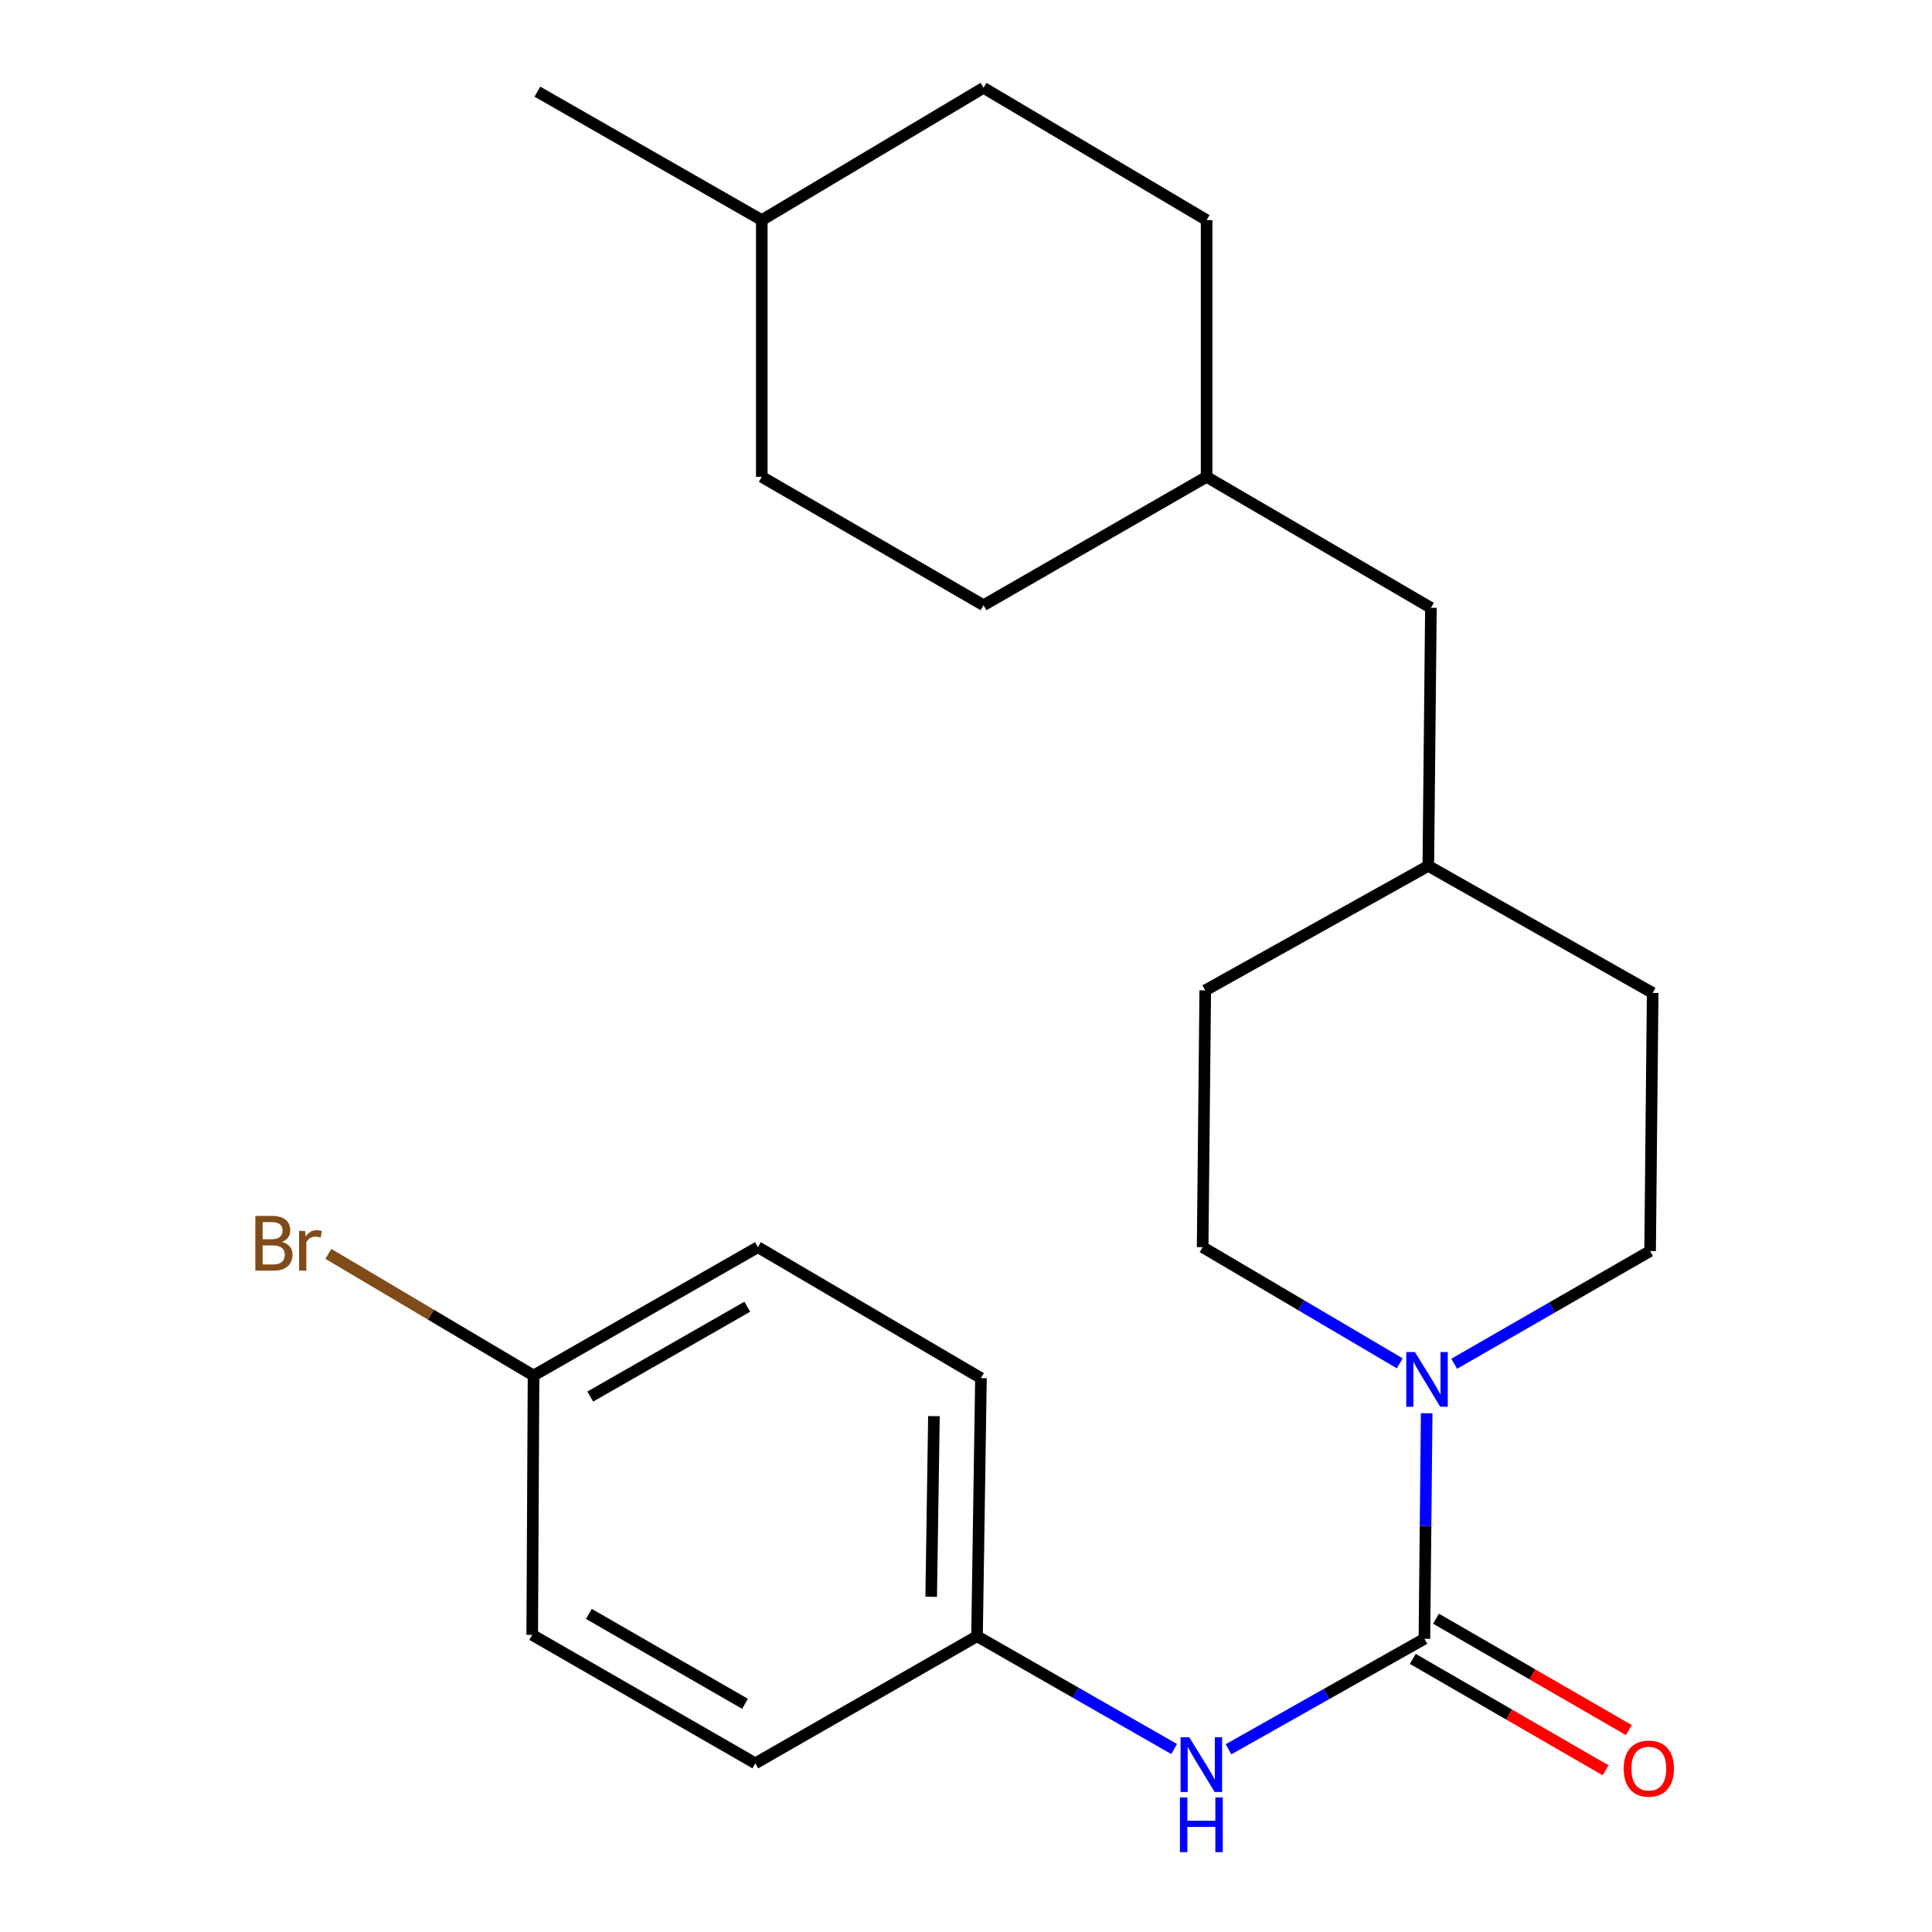 <?xml version='1.0' encoding='iso-8859-1'?>
<svg version='1.1' baseProfile='full'
              xmlns='http://www.w3.org/2000/svg'
                      xmlns:rdkit='http://www.rdkit.org/xml'
                      xmlns:xlink='http://www.w3.org/1999/xlink'
                  xml:space='preserve'
width='1000px' height='1000px' viewBox='0 0 1000 1000'>
<!-- END OF HEADER -->
<rect style='opacity:1.0;fill:#FFFFFF;stroke:none' width='1000' height='1000' x='0' y='0'> </rect>
<path class='bond-0' d='M 737.274,848.238 L 737.86,789.868' style='fill:none;fill-rule:evenodd;stroke:#000000;stroke-width:6px;stroke-linecap:butt;stroke-linejoin:miter;stroke-opacity:1' />
<path class='bond-0' d='M 737.86,789.868 L 738.446,731.499' style='fill:none;fill-rule:evenodd;stroke:#0000FF;stroke-width:6px;stroke-linecap:butt;stroke-linejoin:miter;stroke-opacity:1' />
<path class='bond-1' d='M 737.274,848.238 L 686.573,876.834' style='fill:none;fill-rule:evenodd;stroke:#000000;stroke-width:6px;stroke-linecap:butt;stroke-linejoin:miter;stroke-opacity:1' />
<path class='bond-1' d='M 686.573,876.834 L 635.872,905.43' style='fill:none;fill-rule:evenodd;stroke:#0000FF;stroke-width:6px;stroke-linecap:butt;stroke-linejoin:miter;stroke-opacity:1' />
<path class='bond-2' d='M 731.262,858.643 L 781.16,887.473' style='fill:none;fill-rule:evenodd;stroke:#000000;stroke-width:6px;stroke-linecap:butt;stroke-linejoin:miter;stroke-opacity:1' />
<path class='bond-2' d='M 781.16,887.473 L 831.059,916.302' style='fill:none;fill-rule:evenodd;stroke:#FF0000;stroke-width:6px;stroke-linecap:butt;stroke-linejoin:miter;stroke-opacity:1' />
<path class='bond-2' d='M 743.285,837.833 L 793.184,866.662' style='fill:none;fill-rule:evenodd;stroke:#000000;stroke-width:6px;stroke-linecap:butt;stroke-linejoin:miter;stroke-opacity:1' />
<path class='bond-2' d='M 793.184,866.662 L 843.082,895.492' style='fill:none;fill-rule:evenodd;stroke:#FF0000;stroke-width:6px;stroke-linecap:butt;stroke-linejoin:miter;stroke-opacity:1' />
<path class='bond-3' d='M 752.693,705.886 L 803.392,676.714' style='fill:none;fill-rule:evenodd;stroke:#0000FF;stroke-width:6px;stroke-linecap:butt;stroke-linejoin:miter;stroke-opacity:1' />
<path class='bond-3' d='M 803.392,676.714 L 854.092,647.542' style='fill:none;fill-rule:evenodd;stroke:#000000;stroke-width:6px;stroke-linecap:butt;stroke-linejoin:miter;stroke-opacity:1' />
<path class='bond-4' d='M 724.512,705.665 L 673.499,675.595' style='fill:none;fill-rule:evenodd;stroke:#0000FF;stroke-width:6px;stroke-linecap:butt;stroke-linejoin:miter;stroke-opacity:1' />
<path class='bond-4' d='M 673.499,675.595 L 622.486,645.526' style='fill:none;fill-rule:evenodd;stroke:#000000;stroke-width:6px;stroke-linecap:butt;stroke-linejoin:miter;stroke-opacity:1' />
<path class='bond-5' d='M 607.733,905.295 L 556.721,876.099' style='fill:none;fill-rule:evenodd;stroke:#0000FF;stroke-width:6px;stroke-linecap:butt;stroke-linejoin:miter;stroke-opacity:1' />
<path class='bond-5' d='M 556.721,876.099 L 505.708,846.903' style='fill:none;fill-rule:evenodd;stroke:#000000;stroke-width:6px;stroke-linecap:butt;stroke-linejoin:miter;stroke-opacity:1' />
<path class='bond-8' d='M 854.092,647.542 L 855.413,513.954' style='fill:none;fill-rule:evenodd;stroke:#000000;stroke-width:6px;stroke-linecap:butt;stroke-linejoin:miter;stroke-opacity:1' />
<path class='bond-9' d='M 622.486,645.526 L 623.834,512.619' style='fill:none;fill-rule:evenodd;stroke:#000000;stroke-width:6px;stroke-linecap:butt;stroke-linejoin:miter;stroke-opacity:1' />
<path class='bond-13' d='M 505.708,846.903 L 390.946,912.689' style='fill:none;fill-rule:evenodd;stroke:#000000;stroke-width:6px;stroke-linecap:butt;stroke-linejoin:miter;stroke-opacity:1' />
<path class='bond-14' d='M 505.708,846.903 L 507.737,713.315' style='fill:none;fill-rule:evenodd;stroke:#000000;stroke-width:6px;stroke-linecap:butt;stroke-linejoin:miter;stroke-opacity:1' />
<path class='bond-14' d='M 481.981,826.499 L 483.402,732.988' style='fill:none;fill-rule:evenodd;stroke:#000000;stroke-width:6px;stroke-linecap:butt;stroke-linejoin:miter;stroke-opacity:1' />
<path class='bond-6' d='M 276.158,711.966 L 392.281,645.526' style='fill:none;fill-rule:evenodd;stroke:#000000;stroke-width:6px;stroke-linecap:butt;stroke-linejoin:miter;stroke-opacity:1' />
<path class='bond-6' d='M 305.512,722.861 L 386.798,676.353' style='fill:none;fill-rule:evenodd;stroke:#000000;stroke-width:6px;stroke-linecap:butt;stroke-linejoin:miter;stroke-opacity:1' />
<path class='bond-10' d='M 276.158,711.966 L 223.058,680.482' style='fill:none;fill-rule:evenodd;stroke:#000000;stroke-width:6px;stroke-linecap:butt;stroke-linejoin:miter;stroke-opacity:1' />
<path class='bond-10' d='M 223.058,680.482 L 169.958,648.998' style='fill:none;fill-rule:evenodd;stroke:#7F4C19;stroke-width:6px;stroke-linecap:butt;stroke-linejoin:miter;stroke-opacity:1' />
<path class='bond-23' d='M 276.158,711.966 L 275.477,846.208' style='fill:none;fill-rule:evenodd;stroke:#000000;stroke-width:6px;stroke-linecap:butt;stroke-linejoin:miter;stroke-opacity:1' />
<path class='bond-7' d='M 740.638,314.607 L 739.29,448.181' style='fill:none;fill-rule:evenodd;stroke:#000000;stroke-width:6px;stroke-linecap:butt;stroke-linejoin:miter;stroke-opacity:1' />
<path class='bond-12' d='M 740.638,314.607 L 624.528,246.818' style='fill:none;fill-rule:evenodd;stroke:#000000;stroke-width:6px;stroke-linecap:butt;stroke-linejoin:miter;stroke-opacity:1' />
<path class='bond-24' d='M 855.413,513.954 L 739.29,448.181' style='fill:none;fill-rule:evenodd;stroke:#000000;stroke-width:6px;stroke-linecap:butt;stroke-linejoin:miter;stroke-opacity:1' />
<path class='bond-11' d='M 623.834,512.619 L 739.29,448.181' style='fill:none;fill-rule:evenodd;stroke:#000000;stroke-width:6px;stroke-linecap:butt;stroke-linejoin:miter;stroke-opacity:1' />
<path class='bond-17' d='M 624.528,246.818 L 624.528,113.924' style='fill:none;fill-rule:evenodd;stroke:#000000;stroke-width:6px;stroke-linecap:butt;stroke-linejoin:miter;stroke-opacity:1' />
<path class='bond-18' d='M 624.528,246.818 L 509.073,313.258' style='fill:none;fill-rule:evenodd;stroke:#000000;stroke-width:6px;stroke-linecap:butt;stroke-linejoin:miter;stroke-opacity:1' />
<path class='bond-16' d='M 390.946,912.689 L 275.477,846.208' style='fill:none;fill-rule:evenodd;stroke:#000000;stroke-width:6px;stroke-linecap:butt;stroke-linejoin:miter;stroke-opacity:1' />
<path class='bond-16' d='M 385.618,881.888 L 304.789,835.352' style='fill:none;fill-rule:evenodd;stroke:#000000;stroke-width:6px;stroke-linecap:butt;stroke-linejoin:miter;stroke-opacity:1' />
<path class='bond-15' d='M 507.737,713.315 L 392.281,645.526' style='fill:none;fill-rule:evenodd;stroke:#000000;stroke-width:6px;stroke-linecap:butt;stroke-linejoin:miter;stroke-opacity:1' />
<path class='bond-19' d='M 624.528,113.924 L 509.073,45.455' style='fill:none;fill-rule:evenodd;stroke:#000000;stroke-width:6px;stroke-linecap:butt;stroke-linejoin:miter;stroke-opacity:1' />
<path class='bond-20' d='M 509.073,313.258 L 394.298,246.818' style='fill:none;fill-rule:evenodd;stroke:#000000;stroke-width:6px;stroke-linecap:butt;stroke-linejoin:miter;stroke-opacity:1' />
<path class='bond-25' d='M 509.073,45.455 L 394.298,113.924' style='fill:none;fill-rule:evenodd;stroke:#000000;stroke-width:6px;stroke-linecap:butt;stroke-linejoin:miter;stroke-opacity:1' />
<path class='bond-21' d='M 394.298,246.818 L 394.298,113.924' style='fill:none;fill-rule:evenodd;stroke:#000000;stroke-width:6px;stroke-linecap:butt;stroke-linejoin:miter;stroke-opacity:1' />
<path class='bond-22' d='M 394.298,113.924 L 278.161,47.444' style='fill:none;fill-rule:evenodd;stroke:#000000;stroke-width:6px;stroke-linecap:butt;stroke-linejoin:miter;stroke-opacity:1' />
<path  class='atom-1' d='M 732.362 699.822
L 741.642 714.822
Q 742.562 716.302, 744.042 718.982
Q 745.522 721.662, 745.602 721.822
L 745.602 699.822
L 749.362 699.822
L 749.362 728.142
L 745.482 728.142
L 735.522 711.742
Q 734.362 709.822, 733.122 707.622
Q 731.922 705.422, 731.562 704.742
L 731.562 728.142
L 727.882 728.142
L 727.882 699.822
L 732.362 699.822
' fill='#0000FF'/>
<path  class='atom-2' d='M 615.558 899.196
L 624.838 914.196
Q 625.758 915.676, 627.238 918.356
Q 628.718 921.036, 628.798 921.196
L 628.798 899.196
L 632.558 899.196
L 632.558 927.516
L 628.678 927.516
L 618.718 911.116
Q 617.558 909.196, 616.318 906.996
Q 615.118 904.796, 614.758 904.116
L 614.758 927.516
L 611.078 927.516
L 611.078 899.196
L 615.558 899.196
' fill='#0000FF'/>
<path  class='atom-2' d='M 610.738 930.348
L 614.578 930.348
L 614.578 942.388
L 629.058 942.388
L 629.058 930.348
L 632.898 930.348
L 632.898 958.668
L 629.058 958.668
L 629.058 945.588
L 614.578 945.588
L 614.578 958.668
L 610.738 958.668
L 610.738 930.348
' fill='#0000FF'/>
<path  class='atom-3' d='M 840.424 915.426
Q 840.424 908.626, 843.784 904.826
Q 847.144 901.026, 853.424 901.026
Q 859.704 901.026, 863.064 904.826
Q 866.424 908.626, 866.424 915.426
Q 866.424 922.306, 863.024 926.226
Q 859.624 930.106, 853.424 930.106
Q 847.184 930.106, 843.784 926.226
Q 840.424 922.346, 840.424 915.426
M 853.424 926.906
Q 857.744 926.906, 860.064 924.026
Q 862.424 921.106, 862.424 915.426
Q 862.424 909.866, 860.064 907.066
Q 857.744 904.226, 853.424 904.226
Q 849.104 904.226, 846.744 907.026
Q 844.424 909.826, 844.424 915.426
Q 844.424 921.146, 846.744 924.026
Q 849.104 926.906, 853.424 926.906
' fill='#FF0000'/>
<path  class='atom-11' d='M 145.922 642.79
Q 148.642 643.55, 150.002 645.23
Q 151.402 646.87, 151.402 649.31
Q 151.402 653.23, 148.882 655.47
Q 146.402 657.67, 141.682 657.67
L 132.162 657.67
L 132.162 629.35
L 140.522 629.35
Q 145.362 629.35, 147.802 631.31
Q 150.242 633.27, 150.242 636.87
Q 150.242 641.15, 145.922 642.79
M 135.962 632.55
L 135.962 641.43
L 140.522 641.43
Q 143.322 641.43, 144.762 640.31
Q 146.242 639.15, 146.242 636.87
Q 146.242 632.55, 140.522 632.55
L 135.962 632.55
M 141.682 654.47
Q 144.442 654.47, 145.922 653.15
Q 147.402 651.83, 147.402 649.31
Q 147.402 646.99, 145.762 645.83
Q 144.162 644.63, 141.082 644.63
L 135.962 644.63
L 135.962 654.47
L 141.682 654.47
' fill='#7F4C19'/>
<path  class='atom-11' d='M 157.842 637.11
L 158.282 639.95
Q 160.442 636.75, 163.962 636.75
Q 165.082 636.75, 166.602 637.15
L 166.002 640.51
Q 164.282 640.11, 163.322 640.11
Q 161.642 640.11, 160.522 640.79
Q 159.442 641.43, 158.562 642.99
L 158.562 657.67
L 154.802 657.67
L 154.802 637.11
L 157.842 637.11
' fill='#7F4C19'/>
</svg>
